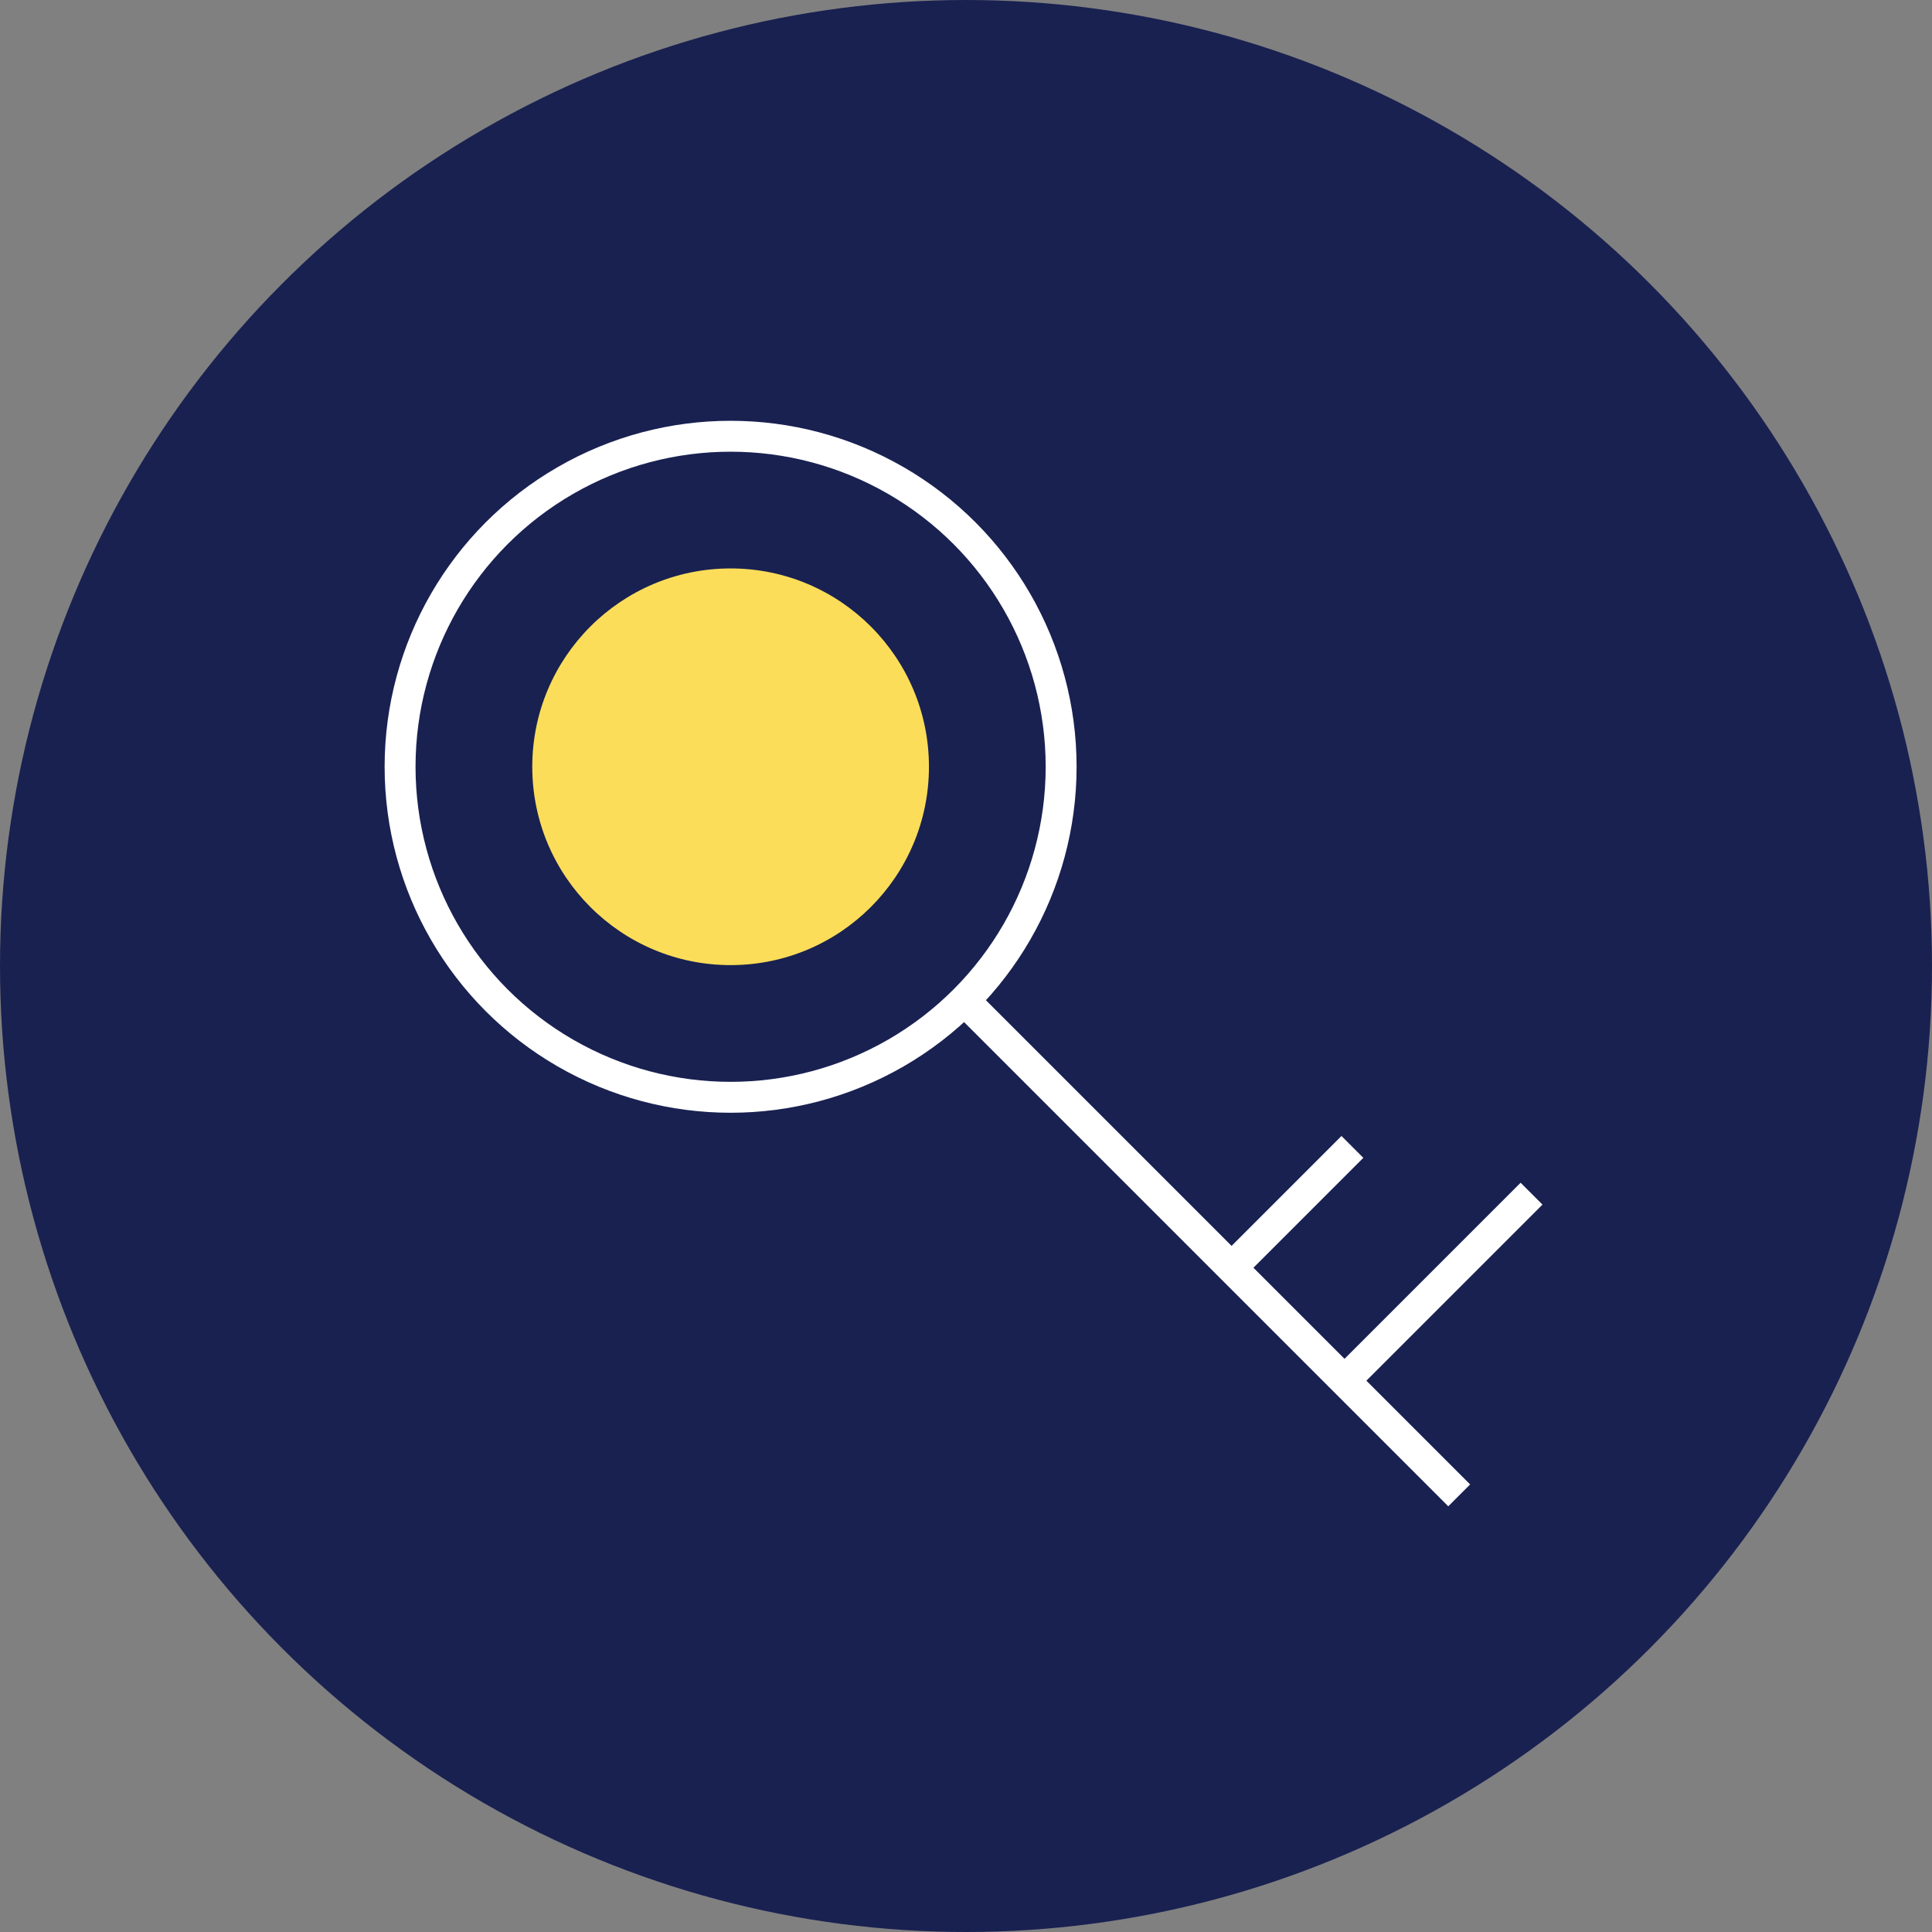 <svg xmlns="http://www.w3.org/2000/svg" viewBox="0 0 500 500"><rect x="0" y="0" width="500" height="500" fill="#808080" stroke="none"/><defs><style>.cls-1{fill:#192151;}.cls-2{fill:#fbdd59;}.cls-3{fill:none;stroke:#fff;stroke-miterlimit:10;stroke-width:8px;}</style></defs><g id="BG"><circle class="cls-1" cx="250" cy="250" r="250"/></g><g id="Layer_1" data-name="Layer 1"><circle class="cls-2" cx="189.08" cy="198.44" r="51.33"/><circle class="cls-3" cx="189.08" cy="198.44" r="85.54"/><line class="cls-3" x1="249.57" y1="258.93" x2="377.64" y2="387"/><line class="cls-3" x1="347.96" y1="357.32" x2="396.36" y2="308.92"/><line class="cls-3" x1="318.73" y1="328.09" x2="350" y2="296.82"/></g></svg>